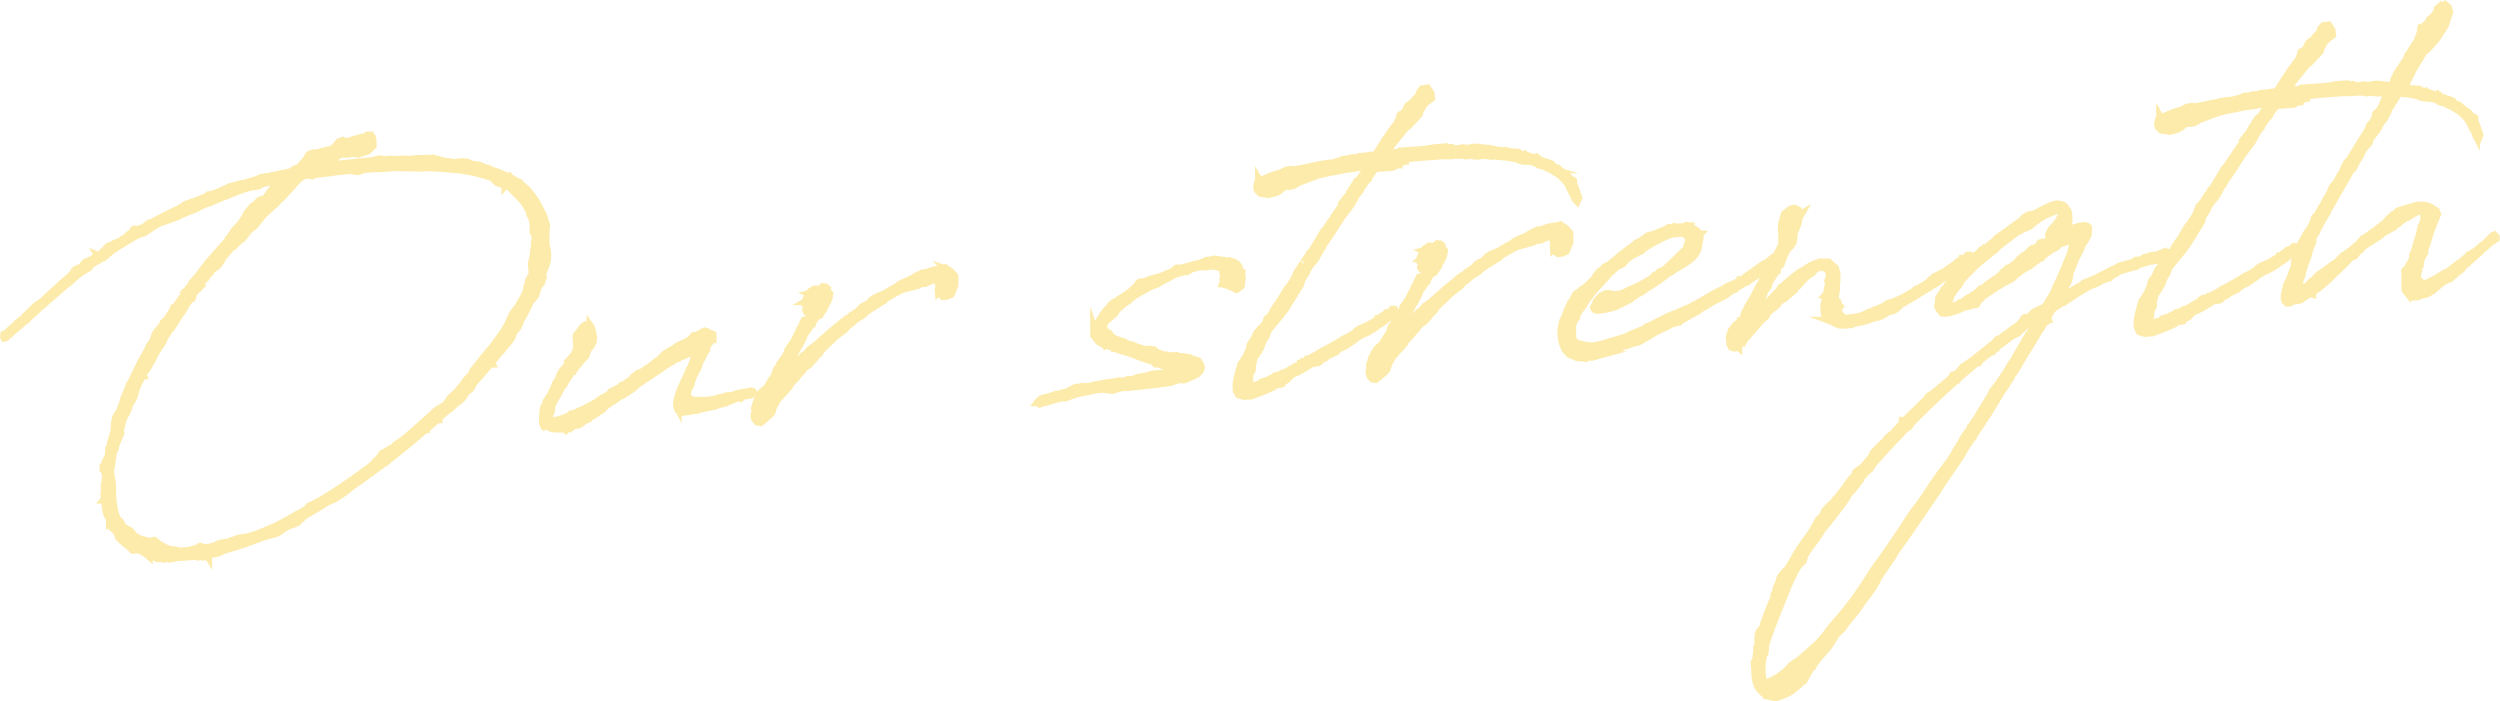 <svg xmlns="http://www.w3.org/2000/svg" viewBox="0 0 1133.95 318.17"><defs><style>.cls-1{opacity:0.4;}.cls-2{fill:#face2f;stroke:#face2f;stroke-miterlimit:10;stroke-width:3.49px;}</style></defs><g id="レイヤー_2" data-name="レイヤー 2"><g id="_ページ目強み" data-name="４ページ目強み"><g class="cls-1"><path class="cls-2" d="M51.16,238.66a1.28,1.28,0,0,1-.38-.78l-.51-.45-.18-.31-.31.18,0-.32h.16l-.19-.47,0-.48.13-.34c-1-2.35-1.22-1.36-1.57-4.08l-.17-.15-.66-4.79h-.16l.15-.17-.09-1.28h.16l0-.48-.24-1.12.22-1.46-.07-1h.16a4.43,4.43,0,0,1,.06-1.45,2.43,2.43,0,0,1,.08-1.14l0-.48.42-3.25-.19-.31-.34-.3,0-.48-.18-.31-.17-.15-.07-1H46.9v-.16l.32,0,.13-.49,0-.48.14-.17v-.16l.25-1.15.57-1,.28-.66.31-.18V208l.12-.5.35-2,.06-1.46,0-.64.72-1.18a.59.59,0,0,1,.13-.49l-.05-.65.27-.82L52,194.9l-.09-1.28L52,193l.08-1.13.11-.65.5-2.14.72-1.17,1.18-1.7a9.79,9.79,0,0,1,.66-2l.14-.33.8-2.48.11-.65,2.22-5.15.11-.82.58-.85.3-.34L62,168.23l2.26-4.51.3-.34,2.71-5,.69-1.66,1.34-1.7a.17.17,0,0,1,.15-.18l.79-2.47.41-1,1-1.36,1.19-1.37.89-1.19.41-1,1.66-1.57,2.62-4,.13-.49.28-.67.48,0,4-5.6.26-.82.12-.66,1.23-.89.43-.68,1.63-2,.12-.66,3.28-3.77,2.36-3.23,1.34-1.55v-.16c3-3.43,6-7,9-10.14l.56-1.17L105,106.7l1.16-1.86,3.45-3.79,1.74-2.7.84-1.83,2.54-2.92.62-.36.46-.36,2-1.91,2.83-1,.58-1,.47-.2.55-1.33,1.2-1.21.71-1.5,1.19-1.37.61-.53,2-.95.9-.87.15-.17h-.16a.16.16,0,0,0,.15-.17l-10.45,2.67-.61.52-.94.39-.66-.11-.45.35-1.45.1-2.53.66h-.16l-5.2,1.82-3.13,1.35-3.14,1.18-.47.2-3.6,1.54-1.09.56-1.74.44-.16,0-1.56.75-1.87.94-.93.55-5.66,2.16,0,.16L83,97l-1.74.6-.3.34-6.44,2.39h-.16l-1.1.4-.63.21-1.87.93-5.39,3.6-2.85.85c-3.87,2.21-7.74,4.57-11.44,6.93h.16l-1.23.89-1.53,1.23-.44.52-.49,0-.76.54-.14.33-.32,0-1.07.89-1.56.75-2.32,1.45c0,.16-.15.17-.3.34l-.89,1v.17l-.31.18v-.16l-.33-.14-.3.34-.31.19c-1.84,1.41-3.83,2.84-5.66,4.42l-2,1.91-.62.37-5.79,4.92-2.12,1.92-.92.71-1.36,1.22-1.06,1-.62.36-6.35,5.93-.29.5-.78.38-6.08,5.26-.91.87-.32,0-.61.52-.44.68L2.6,153l-.63.21-.18-.31,0-.49.11-.65.94-.39,3.33-3.13,1.07-.88.74-.86.46-.36,1.08-.72c.15-.17.3-.34.46-.35V145l.77-.54h.16l.6-.69.12-.49.46-.35.45-.52,2.12-1.92.47-.19.28-.67,1.52-1.24.47-.19.92-.71.77-.54,5.6-5.23.46-.35L27.69,129l.76-.69,1.68-1.41.45-.36,2.13-1.92.14-.33.14-.17.48-.2.14-.17.44-.67.31-.19-.47.2,0-.32.61-.53.47-.19,0,.48.61-.53,1.09-.56.9-.87.29-.5.9-1,2.51-1L43,116.84l.77-.38.49,0c.16,0,.31-.18.47-.19l-.19-.32.34.14,1.07-.72.58-1,.93-.54.58-.85.9-1,.62-.37,1.58-.43.61-.53.78-.37,1.26-.41.47-.2,1.54-1.07,1.4-.75,1-1.2.62-.36,1.38-1.07.41-1,.31-.19,1.3.07,1.11-.23.8-.06,3.1-1.83,0-.32.45-.36,1.12-.24q5.58-3,12.14-6.17L82,94.27l1.7-1.08.46-.36.64,0,.62-.37h.16l.15-.17,1.73-.6.32,0,5.8-2.34,1.07-.88,1.92-.29,3.92-1.57.62-.36,2-.79.77-.54,5.53-1.51.5.12,6.32-1.89.94-.39v.16c.48,0,1.1-.4,1.74-.44l1.09-.56.63-.21.81.11c.48,0,1-.23,1.44-.27l.15-.17h.16l8.1-1.69,1.57-.6.6-.68.47-.2.68.44.9-.87,1.64-1.89.61-.53,1-1.36.61-.53.41-1.15.59-.69,1.73-.6,1.3.07,3.95-1.09,2.55-.5,1.1-.4.3-.34.48,0,.43-.84,1.63-2,1.73-.6.83.42.36.46.15-.17,4.73-1.46,4.6-1.13.47-.19.14-.33.16,0-.28.67L168,62l.66.28.43,1.58V66.1l-2.26,2.25-3.15,1-.94.39-2.11-.18L158,69.45l-.14.33-.48,0,0-.33L157,69l-1.09.55-.64,0-1.56.75-.63.21-.14.33-.92.71-.64,0-.92.71-1.91.29-.64,0-5.57,3.45,3.19-.55.15-.17.63-.21-.17-.14.15-.18.17.15.33.14.47-.19.79-.22L150,75l2.55-.5.65.11L168.9,73l.79-.21,1.91-.46,1-.07,2.44.32,1.11-.24,1.46.06.17.14a84.76,84.76,0,0,1,9-.14l1-.23,1-.07,7.73-.22,4.27,1.16.17.15c1.79.19,3.58.39,5.38.75h.16l1.11-.24,2.57-.18,1.94.19,2.17,1,2.6.3,1.15.25,1.34.71,2,.67.5.28a71.29,71.29,0,0,1,8.79,3.42l.31-.18.35.46a21.52,21.52,0,0,1,3.21,2l.48,0,.66.27.2.47,2.57,2.24a32.26,32.26,0,0,1,6.84,10.17l.72,1.07.21.64,0,.32.55.93.08,1.12.54.93.41,1.26,0,.64-.37,1.64.22.79-.1,1-.12.5c.08,1.12,0,2.42.08,3.54l.08,1.12.44,1.59,0,.64.24,1.11,0,2.9-.24,1.14-.93,2.81L246,124.09l.17.15.09,1.28-.31.18-.11.66-.21,1.62-1.77,2.38-1,3.62-1.64,1.89-.47.2a81.16,81.16,0,0,1-5.1,10l-.11.81-.85,1.67L233,150.47l-.95,2.49-.58,1-.88,1.19-2.09,2.4-.74,1-1.5,1.56-3,3.75-.28.67.2.46-.49,0-.63.2c-2.37,2.91-4.76,5.66-7.31,8.42l-.41,1-1,1.69-2,1.59-1.3,2.18-.74.86-1.22,1-1.54,1.08-1.81,1.74L201.7,187c-.75.7-1.51,1.4-2.26,2.25l-.43.68,0,.32-.8.06-4.56,4-.13.5-.95.22c-5.31,4.73-10.81,9.14-16.46,13.57l-.76.7-.62.37-2,1.42-10,7.31c-1.24.73-2.46,1.63-3.69,2.52l-.15.17-.77.54-1.36,1.22-.77.54-3.24,2.16-1.71.93-2.35,1c-3.55,2.18-7.11,4.37-10.68,6.39l-.9.87L134.73,237l-5.18,2-2.76,2-1.24.73-2.06.63L121,243l-1.58.43-.32,0-.15.17a163.61,163.61,0,0,1-17.49,5.9l-2.34,1.13-1.9.46L95.56,251l-.15.17,0,.32-.94.39,0,.32-.18-.31-.94.39-.18-.15-.32,0-.94.39-1.3-.23-.63.21-.35-.3h.16l-1-.1a82.73,82.73,0,0,1-9,.63l-.94.39-.33-.14-1,.23-1-.25-.13.33-.5-.13L74.58,253l-.32,0,.34.3-.31.19-1-.26-1.93,0-1.68-.85-.33-.14-.31.18-.83-.42-.67-.28,0,.48-.35-.3,0-.48-1.66-.69-.38-.78-.18-.31-1.12.08-.51-.29-1.13-.08-.67-.28-.94.39-.49-.12-.71-.92-1-.74-2.22-1.78-2.24-2.1-.63-2.05a7.6,7.6,0,0,1-1.06-1.38l-.17-.15-.85-.58-.17-.15Zm150.65-54.72,1.64-1.89.72-1.34,1.51-1.4,1.37-1.22,3.72-4.45.72-1.18,2.71-2.77.38-1.48,3-3.59,1.47-2,4.47-5.31,4-5.44,1-1.36,2.15-3.86,1.95-4.33,2.22-2.9.58-.85c1.14-2.17,2.75-4.54,3.55-6.85l.09-1.14.65-2.14.23-1.31,1.44-2.52c0-.16,0-.16.14-.33l-.33-4.65.23-1.31.51-2,.29-2.76.35-2-.08-1.12.34-2.12.2-1.63-.34-.3-.72-1.08,0-2.74-.09-1.28-.27-1.59L241,98.32l-.55-1.09-.07-1a52.41,52.41,0,0,0-2.93-5l-3-3.18-1.73-1.65-1-1.22-.33-.14a4.43,4.43,0,0,0-1-.73l-.69-.6-.33-.14v.16l-.15.17,0-.32-1.63-.21-1.32-.39-.66-.27-1.38-1.2-.54-.93a88.58,88.58,0,0,0-12.16-3.18L208.85,77h-.16l-1.47-.22-.64,0-1.79-.2-.48,0-4.22-.35-5.5-.26L191.2,76l-1.12.08-2.1,0L187,76l-2.74,0-1.78,0-2.59-.14c-4,.28-7.7.54-10.92.6l-3.53.25-3.16,1-2.61-.47-.81-.1-8.32.9-.63.21-2.73.19-4.31.62-1.25.57-1.48-.37-2.72.35-3.05,2.47v.16L132,85l-4.35,4.66L126.14,91l-1.34,1.54-5,4.39-4.6,5.64-2.3,1.77L110.07,108l-1.39.91-2.56,2.6-1.39.9L101,116.81l-.85,1.67-1.47,2-1.84,1.26-.92.71-.15.17-.42,1-1.07.72-.87,1.51-.32,0-2.79,3.91-.4,1.15-.47.2a9.58,9.58,0,0,0-1.63,2L87,135.37l-.94.39L84.43,138l-1.86,3.35-.31.18-3.63,5.74-.3.34-.57,1-.91.87-2.32,3.71-1.11,2.5-1.47,2-.14.34-1.6,2.53-.42.83-.56,1.33-.32,0-.56,1.17-.55,1.33-.3.35-.13.49-2.64,3.73.19.47-.32,0-.57,1-.13.49-1,1.69-1.25,2.83-.12.65-.77,2.79L59.61,182l-1,1.52-.52,1.81c-1.06,3.3-1.78,2.22-3,7.31l0,.32-.14.33a9.23,9.23,0,0,0-.51,2v.16l.23,1-2.75,6.8.18.31-.57,1a17,17,0,0,0-.59,3.1l-.65,4.56-.15.17c-.47,2.46.66,4.8.68,7.37l.21,3-.12.49,0,.65-.13.49L51,225l.06.8-.15.17.22,1,.07,1,.21.63.09,1.28a18.72,18.72,0,0,0,1.86,5.84l1.2,1,.75,1.56.21.63,3.52,2,1.41,1.68.2.47,1,.57L64,244.85l1.31.23,1.47.38,1.32.39.78-.37,1-.23.52.45L71,246l1.2,1.05,3.19,1.71,2,.67.32,0,1.3.07,2,.5.65.12,3.85-.27,2.37-.65,1.75-.44.6-.53.49,0L91,248l.49.13.83.43,3.05-.22.31-.18.34.14.78-.38,2.19-1,1.1-.4,3.5-.57,2.21-.79,1.88-.78,1.43-.26,2.88-.37,3.31-1h.16c4.08-1.58,7.53-3,10.18-4.26,3-1.5,5.91-3.16,8.86-4.82l.15-.17.94-.39,3.41-2,1.19-1.37,2.81-1.33,3.57-2,1.85-1.1c7.1-4.53,14.18-9.37,21.07-14.69l.57-1,1.68-1.41,1-1.36.89-1.19,1.25-.57,2.31-1.45,1.56-.76.74-1,1.7-1.08,1.53-1.08,4-3.34,7.9-7,3.33-3.14Z"/><path class="cls-2" d="M307.46,181.07a4.48,4.48,0,0,1,.51-2l0-.32.13-.49.7-1.5.12-.65.43-.68c0-.16.29-.5.28-.66l.14-.33c.83-2,1.83-3.84,2.65-5.83l.27-.83.44-.67.7-1.5.12-.5.7-1.5.1-1,.57-1-.09-1.28-.35-.46-.38-.78-.61.53-.32,0-2,.94L308.22,162l-.46.36-1.1.4-1.55.91L301.25,166l-2.77,2-.93.55-9.08,6.11-.75.86-.32,0-.44.68-4.47,2.89-1.72.77-.3.34-6,4-.3.34-.31.18-.59.85-.47.2,0,.16-1.4.74-.45.51-.48,0-.76.7-.31.18-.15.17-.31.18-.47.2-.62.36-.89,1-.63.21-1.11.4-.91.71-.45.51-1.24.73-2.38.49-1.09.56v.16l-.46.36-.17-.15h-.16l-.94.39-.49,0-.13.33-.15.18-.17-.15.14-.17-.64,0-4.52-.17v-.16l-1,.07-1-.41-1.68-.85c-.32,0-.49-.13-.81-.11v-.16l-.15.17-.54-.77a8.5,8.5,0,0,1,0-2.09l-.07-1,.28-2.92.23-1.3.59-.85.39-1.32.12-.49.74-1,.27-.66,1-1.37,1.69-3.5.39-1.32.87-1.35.73-1.18.53-1.65.86-1.51.58-.85.91-.87.14-.33.3-.34.72-1.18,0-.32h.16l.71-1.34,2.08-2.57.56-1.17.29-.5.14-.33.21-1.63-.13-1.76.25-1.15-.39-.94-.05-.64.42-1,.9-.87,1.61-2.37,1.38-1.06,1.12-.08.85.58v.16s0,.17.17.15a3.6,3.6,0,0,1,.64,2.22l.17.15.51,2.7-.34,2-.72,1.34-1.48,1.88-1.08,3-1.05,1-.45.51-.9,1-.88,1.19-.61.53-.14.33-.58.85-.91.87-.13.49h-.16l-.31.19-3.06,4.56-.28.67-.43.83-.59.69a38.54,38.54,0,0,0-2,3.53l-1.45,2.36a15.18,15.18,0,0,1-.85,1.67l-.56,1.17-.09,1.13-.21,1.63-.71,1.34-.09,1-.15.17a3.13,3.13,0,0,0,.25,1.28c.89,1.22,5,0,8.91-1.76l.9-.86,1.6-.28,2.34-1.13,1.26-.41,1.24-.73c2.18-1.12,4.2-2.23,6.36-3.51l.91-.87,1.09-.56,1.4-.74.93-.55,1.19-1.38,3.9-1.88c.15-.17.3-.34.46-.35l.29-.51,1.1-.4,3.38-2.33.15-.17.59-.85.63-.2.29-.51.76-.54.45-.51,2.2-.8,4.62-3.23,1.36-1.22,2-1.27,1.79-2.06,1.08-.72,1.39-.9,1.87-.94.76-.54,1.23-.89,3.75-1.71.62-.37,1.39-.9.9-1,.13-.33.31-.19.67.28a14.3,14.3,0,0,1,2.64-1.48l.14-.17,1.4-.74.5.13a1.88,1.88,0,0,1,1,.89l.31-.18,1,.25.84.43,0,.64-.28.5.32,0,0,.32-.33-.14,0,.33-.3.34-.41,1-1.19,1.54-.71,1.34.07,1-1.31,2-.27.82-.42.84-.72,1.18-.29.5-.53,1.65-.54,1.49-.89,1.19-.11.65-1.15,2-.12.65-.54,1.49-.09,1-.7,1.5-.45.51c-.66,2.14-.87,3.77,0,4.36a5.06,5.06,0,0,0,3.31,1.22l1.62.05,1.28-.09,1,.09,1.12-.08a37,37,0,0,0,5.57-1l.15-.17,1-.06,2.2-.8.82.1,3.49-.73.15-.17h.16l.94-.39,2.08-.31,1.59-.27H339a.59.59,0,0,1,.47-.19h.16l1-.23.82.26.36.46-.61.53-.63.2-.47.2-2.88.36-.61.53-.46.35-.34-.3-2,.63-5.34,2.15-1.43.26-.95.23-2,.78-1.44.26-1.11.24-.32,0a.59.59,0,0,1-.47.19l-.32,0-1.9.46L316,186l-1.28.09a26.59,26.59,0,0,1-4.63.64l-.31.19-.33-.14c-.32,0-.5-.13-.66-.12l-.48,0-.52-.61-.2-.47,0-.32-.17-.15v-.16a3.37,3.37,0,0,1-.32-2.24l.08-1.13Z"/><path class="cls-2" d="M356,168.64l-.28.67,1.21-1.22,2.13-1.76.61-.53.31-.18.32,0v-.16l1.25-.57-.69-.6,1-.07,2.7-2.93.48,0,2.39-2.75,2.76-2,2.59-2.27.29-.35h.17l2.88-2.62.15-.17,4.26-3.52,0,.16,2.75-2.13.75-.86.63-.2,1.37-1.07.3-.34h.16l3.08-2.15,1.19-1.38.92-.7,2.34-1.14,1.65-1.72,1.7-1.09,3.29-1.36,1.4-.74a57.64,57.64,0,0,1,5.11-2.94l.91-.87,2.81-1.32,2.82-1.17.46-.35,1.39-.91,1.72-.76,1.09-.56,2.07-.31a22.07,22.07,0,0,1,7.31-1.64l.94-.39.68.6a5.85,5.85,0,0,1,2,1.15.83.83,0,0,1,.36.62l1.22,1.2,0,4.2-1.66,4-1.88.77-1.76.12-1-1.05-.12-1.61-.75.7-.06-.8.31-.18.1-.82-.23-1.11-.47-2.06-.7-.76-2.38.49-2.18,1.12-.79.22-1.3-.08-1.71.93-1,.23L409,131.23c-3,1.5-5.44,3-6.37,3.51l-.92.55-.75.86L394.79,140l-2.31,1.61-.89,1-2.94,1.82-.77.53-1.36,1.23-2.3,1.77-.88,1.19-4.45,3.38-6.49,6.26-.86,1.51-1.07.88-1.93,2.39-1.8,1.9-.62.37-1.23.89-1,1.2-.14.33-1.21,1.22-1.33,1.7-.74.86-.61.53-1.49,1.71-.57,1.17-.61.53-.58.84-1.51,1.56-2.53,2.92-.72,1.34-.58.85-.7,1.5-.26,1-.13.33-.27.83-.89,1-2.44,2.1L345,191.5l-1.47-.22-.88-1.07v-.16a1.87,1.87,0,0,1-.44-1.58l0-.64.3-.34.35-2-.3.35-.21-.63.4-1.16.51-2,1-1.68.14-.33,0-.33.61-.52.42-.84,0-.32,1.36-1.22.33,0,.46-.35,1.73-2.86,1-1.69.47-.19.69-1.66.8-2.48,1-1,.25-1,1.61-2.37.46-.36,1.86-3.35,0-.64,2.49-3.56,1.41-2.84.58-1,.7-1.5.13-.49.3-.35,1-1.68,0-.48.85-1.67,1-.23.5.28.88-1.18.41-1.16.1-.82,0-.48-.67-.27.45-.52-.14.33.44-.67-.17-.15-.59.85c-.74.85-1.44.1-1.5-.7l.3-.35,0-.32.12-.49.43-.84.14-.33-.36-.46-.15.17-.82-.26,0-.48.29-.35.63-.2-.32,0,.31-.18-.32,0-.2-.63.57-1,.84.43.42-.84,0-.64.12-.49-.33-.14.79-.22-.05-.8.31-.18.32,0,.59-.68.81-.06,1.13.08.82.11.61-.37,0-.32.61-.53.65.12.48,0,.35.29-.15.18-.78.37a3,3,0,0,1,2.23,1.94l.17.15-.12.5c.13,1.92-1.32,4.28-2.94,6.49l.19.31-1.61,2.37-.95.23-1.33,1.7-.59.85-.4,1.16H368a26.88,26.88,0,0,1-2.34,3.55c0,.16-.16,0-.16,0l-.86,1.51-.25,1-.56,1.17-1.28,2.51-.89,1.19-.27.67-.85,1.67-1.71,3.18-1,2.49-.85,1.67-.75.86Z"/><path class="cls-2" d="M562.85,124.83l0,.32.19.47-.28.5-.12.66.37.62.16,0-.33,2.28-1.22.9-.77.53-1.5-.7-2.5-1.11-1.15-.25-.36-.62-.64.05.26-.82-.09-1.29.26-1-.27-1.44-.11-1.6-.34-.3-.21-.63-1.15-.4-.81,0-1.31-.39h-2.1c-4.94.83-3-.6-8.77,1.42l-1.86,1.09-.65-.11-4.75,1.3-3.26,1.84-2.65,1.31-1.69,1.09-1.25.57-1.89.62-2.64,1.47-.78.38L514.47,134l-2.29,1.77-.14.33-2.47,1.63-.91.86-.6.53-.92.71-.9,1-.86,1.51-1.23.89-.74.86-1.69,1.25a6.3,6.3,0,0,0-1.39,3.16c-.37,1.64,0,.48.9,1.39l.54.77,1.17.56.89,1.23.54.77.16,0c1,.58,2,.83,2.83,1.26l2.14.65,0,.33,2.81.93,1.47.22.84.58h.16l.17.15,4.29,1.31,1.76-.12,1.31.23,1.34.72.15-.18.34.3.68.44,3.14,1.07,1.45.06,1,.41,3.21-.22.83.42,2.27.17,2.94.44.84.58,2.8.77,1.07,1.54.42,1.42-.13.34-.12.65-.58.85-1.06,1-2.18,1.12-.8.05-.92.71-2,.79-.49-.13-1.78,0-3.78,1.23-7,1-2.09.15-6.39.77-1.93.13-2.07.31-2.74,0-1.89.62-2.38.65-4.23-.51-2.56.18-1.6.27-2.85.68-1,.07-2.22.64-1,.07-3.15,1-2.35,1-1.3-.07-1.75.29-4.27,1.26-.47.2-1.74.44-.33-.14-.15.17-.64.05-.62.36-.63.21-.35-.3,0-.32h-.16l.15-.17-.17-.15.3-.34.3-.19h.17l.59-.68,4.75-1.3,1.73-.61.33.14,2.22-.64,1.58-.43.48,0,4.36-2.23,1.6-.12,1.26-.41,2.43.16,1.76-.29,1.26-.41,3.35-.56,2.7-.51,2.4-.33,3.34-.55.5.12,1.92-.13,1.09-.56.49.13c.81-.06,1.6-.28,2.56-.34l1.4-.75,3.67-.58,2.68-.83,4.8-.5.5.13.94-.39,1.76-.12,1.39-.9,2.7-.68-.83-.26-.51-.45-1.79-.2-2.12-.33-2.48-.8-.19-.47-.65-.11-1.61.11-1-1.06-4.12-1.32-.67-.28-1.16-.4-4.14-1.64h-.16l-.17-.15c-3.13-.91-5.91-1.52-6.93-2.26h-.16l0-.16-1-.41-.81-.11-2-.66-.47.19-.55-.93-.8.06-1.68-1-2.13-2.76v-2.42l.21.63a5.33,5.33,0,0,1,.83-2c.27-.66.88-1.19,1.16-1.85l-.17-.15,1.87-3.2,1-1.36.32,0,.57-1.17.91-.71.73-1.18.92-.71.59-.68,1.57-.6h.16l.44-.68.93-.54h.16l3.08-2.16,1.38-.9,1.36-1.38.46-.36.9-.87.61-.52.27-.83.61-.36,1.13-.08,1.11-.24,3.14-1.19,2.07-.47,1-.22.47-.2,2.67-1,.46-.36c2.54-.5,2.81-1.32,3.59-1.7l1.07-.88.64,0,1.77,0,.78-.37.8-.22a3,3,0,0,0,1.11-.24,37.1,37.1,0,0,1,5.39-1.34l.94-.39,1.25-.57.61-.37,2.25-.16,1.1-.4,2.76.3,1.15.24.48,0,.17.15,1.63.21.47-.19,2.13.49,1.68,1,.53.6.37.62c.37.78.6,1.73,1,2.84l.32,0-.1.82Z"/><path class="cls-2" d="M621.2,70.6l2.57-.18.74-.86,3.92-6.24.45-.51,1.75-2.71.74-.86,1-1.52.46-.35,1.6-2.53,0-.32.59-.69.28-.67.29-.5-.46.35L635,53l0-.32.28-.51.63-.2,0,.48.58-.85.75-.86.72-1.18.13-.49.57-1,2.15-1.6L642,45l.61-.53.47-.19.14-.33v-.17l.15-.17v.16l.82-2.15,1-1.2,2.24-.32,1.44,2.16.31,2.23-2.14,1.6-1.5,1.56-1,1.84-.73,1.18-.09,1-4.8,5.17L637.41,58l-5.93,7.34-3.23,4.58,1.91-.29.61-.53.48,0,.52.45,4-.61,0-.32,10.75-.75,4.62-.8,4.81-.34.52.45,1.28-.09,0,.48,4.2,0,1.42-.43,2.28.33,2.71-.51,1.12-.08,1.45.06,2,.35,1.14.08,1.29.07,4.09.84.32,0,1.31.23,2.09-.15,1.32.56,3.57.23.65.12,1,.73a9.08,9.08,0,0,1,2,.51l.15-.17.17.15,4.29,1.31.31-.18.18.3h.16v.17l2.49,1,.32,0,.5.28a.84.84,0,0,0,.67.28l.81.1,2,.83.54.77,1.52,1,.64,0,.69.6.18.31c1,.57,1.87,1.32,2.72,1.9,0,.16.17.15.18.31l.49.13L711.91,81v.16l.34.29,1,.26.34.3-.07,1.29.56,1.09,1,2.83.25,1.28c0,.16.18.3.35.45,0,.49.06.81-.09,1l.17.15-.42,1-.87-.9-.19-.47a2.18,2.18,0,0,1-.23-1l-1.28-2.17-1.32-2.81-.37-.62-.17-.15-1.06-1.38-1.22-1.2c-.17-.15-.17-.15-.18-.31l-1.88-1.48-.66-.28-2-1.31-.17-.15a4,4,0,0,1-1.17-.56l-.49-.13-.33-.14-1.34-.71L699.07,75l-1-.25-.35-.46-.17-.15-.32,0-.51-.29-2.63-.78L691,73l-1.15-.24-2-.83-2.45-.47c-2.62-.46-5.37-.6-8.13-.89l-.31.19-2.76-.29L673,70.37l-1.61.11-1.11.24-2.92-.28-1.46-.06-1,.23-.49-.13-1.95-.19a32.11,32.11,0,0,0-3.86.11l-.63.21-.5-.13c-1,.07-1.77,0-2.57,0-5.14.36-10.27.72-15.4,1.24l-1.11.24-1.09.56,0,.48-.64,0L635,74.15l-.64,0,0,.48-.49,0-2.34,1.13-7.86.55c-.87,1.35-1.92,2.55-2.64,3.73l-.41,1-.91.87c-.89,1.19-1.77,2.38-2.49,3.56l-.13.49-2.07,2.73-2.15,3.85-1.32,1.87-2.51,3.24-.3.34-4.65,7.26-1,1.53-2.93,4.23-.42,1L599,113l-.86,1.51-1,2-.59.85-1,1.36-1.2,1.37-.87,1.36-.15.17-.43.67-.41,1.16-2.17,3.54-.51,2-6.81,11-2.36,3.06-3.13,3.77-.74.86-1.48,1.88-.85,1.67-.25,1.14-1.45,2.36-1.08,3-1,1.68-2,3-.73,3.44.07,1-.11.81-1.13,2.18,0,2.1-.52,1.81-.26.82.36.62.83.27.95-.23,2.84-.85.94-.38.29-.51,2.68-.83,1.4-.74,1.25-.58.92-.71,1.27-.25,1.41-.58.77-.53.64,0,.48-.19,4-2.38,3-1.5v-.16l.32,0,.42-.84.49,0,.94-.39.48,0L593,163l.48,0,4.5-2.41,1.54-1.08.63-.2,7.3-4.06,1.53-1.08,1.09-.56,1.87-.93,2.48-1.47h.16l.74-1,1.7-1.08,1.88-.78,2.19-1,4.17-2.55v-.16h.16l.77-.54.61-.52,2.16-1.44.48,0,0-.32,1-.23.75-.7.45-.51.81.1.38.78.18.31-.12.5-.45.51-1.27.25-.45.52-4.13,3.19-1.24.73-1.69,1.25-2.31,1.45-1.71.92-1.57.6-2.17,1.28-1.08.72-.45.51-1.7,1.09-2,1.43L608,157.79l-.78.38-1.36,1.39-1.41.58-1.56.75-.63.21-.9.87-.77.53-.79.22L598.38,164l-.46.35-1.27.25-1.13-.08-.93.55-2.94,1.81-1.55.92-2.18,1.12-.48,0-1.86,1.1-1.8,1.9L582.24,173l-.79.21h-.16l.18.31-.12.49-.63.21-1,.07.28-.67-.63.21L578,174.88l-.45.52-4.38,1.92-5.81,2.18-2.1,0-.47.2-1.14-.25-.66-.11-1.15-.4-.55-.93-.42-1.42a13.08,13.08,0,0,1,0-2.58,19.63,19.63,0,0,1,1.1-4.92l0-.32.24-1.15.42-1,.3-.35-.06-.8.29-.5.73-1,.29-.5.87-1.36,1.41-3,.28-.5.23-1.31.26-1,.43-.68.89-1.19.86-1.51.4-1.16.58-1,.76-.7.13-.33,1.06-1.05,1.35-1.38.73-1.18.11-.65.27-.83,1.08-.72,1.88-3,.13-.49.44-.52a29.32,29.32,0,0,1,1.91-2.71l.86-1.51,1.16-1.86.87-1.51.87-1.35.46-.36.28-.5.59-.85.15-.17c.29-.5.75-.86.87-1.35l.14-.33.44-.68.3-.34.43-.68,0-.32.6-.68-.06-.81,2.33-3.55.62-.36a.16.16,0,0,0,.15-.17l.11-.82,1.6-2.37.46-.35.55-1.33,1.21-1.21,5.34-8.92.76-.7,2.33-3.55.3-.34a18.59,18.59,0,0,0,1.75-2.7l.14-.18.29-.5h.16l2.34-3.55-.06-.8,2.36-3.07.46-.36.74-1,.11-.65,3.35-5.23.93-.55,1-1.2v-.16l.6-.69,0-.32.44-.68.47-.19.29-.5v-.16l.27-.67.13-.49,1.31-2-.32,0-.93.54-3.19.55-1.9.46-4.79.65-4.93,1-1.28.25-1.43.26-4.12.94-1.27.41-8,3-1.39.9-.62.37-1.9.45h-2.26l-2.74,2.29-1.25.57-3.17.86-3.74-.54-1.39-1.35-.27-1.6.24-1.14.16,0a1.39,1.39,0,0,1,.42-1l.32,0L571,82l0-.32.37.62A43.71,43.71,0,0,1,581,78.57l2.49-1.3,2.56-.34,1,.25,6.53-1.26.31-.18H594l4.29-.79.15-.17.33,0,2.86-.53.49.13,1-.07.15-.17.8,0L608,73l.31-.18.78-.38,1-.06,2.7-.52.47-.19,1.14.08a13.24,13.24,0,0,1,2.38-.49l.15-.17.64,0,1.45-.11Z"/><path class="cls-2" d="M635,149.13l-.28.67,1.21-1.22,2.13-1.76.61-.53.31-.18.32,0v-.16l1.25-.57-.69-.6,1-.07,2.69-2.93.49,0,2.38-2.75,2.77-2,2.58-2.27.3-.34.16,0,2.88-2.62.15-.17,4.27-3.52v.16l2.75-2.13.75-.86.63-.2L665,124l.29-.34h.16l3.08-2.15,1.19-1.37.92-.71,2.34-1.14,1.65-1.72,1.7-1.09,3.29-1.36,1.4-.74a56.64,56.64,0,0,1,5.12-2.94l.91-.87,2.81-1.32,2.82-1.17.46-.35,1.38-.91,1.72-.76,1.09-.56,2.08-.31a22,22,0,0,1,7.3-1.64l.94-.39.69.6a5.8,5.8,0,0,1,2,1.15.81.81,0,0,1,.37.62l1.21,1.21,0,4.19-1.65,4-1.88.77-1.77.13-1-1.06-.11-1.6-.76.69-.06-.8.31-.18L705,111l-.24-1.11-.47-2.06-.7-.76-2.38.49-2.18,1.12-.79.22-1.3-.07-1.7.92-1,.23L688,111.72c-3,1.5-5.44,3-6.37,3.51l-.93.55-.75.86-6.18,3.82-2.3,1.61-.9,1-2.94,1.82-.77.54-1.36,1.22-2.3,1.77-.88,1.19L657.88,133l-6.5,6.26-.86,1.51-1.07.88-1.93,2.39-1.8,1.9-.62.37-1.22.89-1,1.2-.14.33-1.2,1.22-1.33,1.7-.75.86-.61.53-1.49,1.71-.56,1.17-.61.53-.59.85-1.5,1.55-2.54,2.92-.71,1.34-.59.85-.7,1.5-.25,1-.14.33-.27.83-.89,1-2.43,2.1L624,172l-1.47-.22-.88-1.07v-.16a1.87,1.87,0,0,1-.43-1.58l-.05-.64.3-.34.35-2-.3.34-.2-.63.4-1.16.51-2,1-1.68.13-.33,0-.33.61-.52.43-.84,0-.32,1.37-1.22.32,0,.46-.35,1.73-2.86,1-1.69.47-.19.69-1.66.8-2.48,1.06-1,.25-1,1.61-2.37.46-.36,1.86-3.35-.05-.64,2.49-3.56L640.3,133l.57-1,.7-1.5.13-.49.3-.35,1-1.68,0-.48.85-1.67.95-.23.5.28.89-1.18.4-1.16.11-.82,0-.48-.66-.27.44-.52-.13.33.43-.67-.17-.15-.58.85c-.75.85-1.45.1-1.5-.7l.29-.35,0-.32.13-.49.42-.84.14-.33-.35-.46-.15.17-.83-.26,0-.48.3-.35.63-.2-.32,0L645,117l-.32,0-.21-.63.58-1,.83.43.43-.84,0-.64.13-.49-.33-.14.79-.22-.06-.8.31-.18.32,0,.6-.68.8-.06,1.14.08.81.11.62-.37,0-.32.6-.53.66.12.48,0,.34.3-.15.17-.78.37a3,3,0,0,1,2.23,1.94l.18.15-.13.5c.13,1.92-1.31,4.28-2.93,6.49l.18.31-1.61,2.37-.95.23-1.33,1.7-.59.85-.4,1.16H647a26.82,26.82,0,0,1-2.33,3.55c0,.16-.16,0-.16,0l-.86,1.51-.26,1-.56,1.16-1.28,2.51-.88,1.19-.28.67-.85,1.67-1.71,3.18-1,2.49-.86,1.67-.74.86Z"/><path class="cls-2" d="M714.93,143.22l.06.8-.75.86-.43.67c-.16,0-.15.18-.14.34l0,.48-.57,1,.12,4a4.76,4.76,0,0,0,.54,3.18c1.05,1.06.56,1.09,4.67,2.1l2.77.45,2.08-.15,2.39-.49,11.53-3.38,2.18-1.12,6.11-2.53,1.23-.89.62-.37.32,0L757,143.5l.64-.05,1.08-.72,1.42-.42,5.16-2.3.63-.2c5.61-2.81,7.76-4.41,13.19-7.37l3.44-1.53.14-.34.93-.55,2.82-1.16,3-1.5,0-.32.48,0,1.86-1.1.14-.33,8.29-5.9.79-.22a34.11,34.11,0,0,0,3.36-2.65.61.61,0,0,1,1,.09v-.16l.61-.53.65.12.58,1.41-.78.38-1.41.58-.78.38-3.51,2.82-.72,1.18-.81.06-.62.36c-1.37,1.07-2.92,2-4.31,2.89l-.15.17-1.08.72-.6.52-.49,0L787,130.76l-.14.34-.63.2-1.24.73-.31.19-2.14,1.6-5.92,3c-1.86,1.1-3.71,2.36-5.58,3.29l-.45.52L762.79,145l-.61.53-.35-.46-1.69,1.24-1.9.46-1.24.73h-.16c-2,1.11-4.05,2.06-6.08,3L748.44,152l-4.8,2.75-1.26.42-1.91.45-2.67,1-1.59.28-.62.36-.61.53-2.05.63-.32,0a37.74,37.74,0,0,1-6.32,1.89l-.45.52-.79.21h.16l-3.16.87-1-.25-1.72.76-3.9-.37-3.65-1.52L710,158.4l-.95-2-.64-2.22-.19-2.73.14-.33-.18-.31-.08-1.12.84-4.09,1-2,1.08-3,.85-1.68.3-.34.39-1.32.91-.87.4-1.15.86-1.51.45-.52,1.71-.92.59-.85,1.09-.56,1.21-1.05.31-.19,1.51-1.55,1.36-1.23,1-1.68.6-.69.73-1,.61-.52.94-.39.29-.51.75-.85,1.25-.58.78-.37c3.35-2.82,6.85-5.8,10.54-8.32l.3-.34,1.53-1.24,2-.94c.16,0,.32,0,.3-.19l1.84-1.42,1.08-.72.47-.19,2.22-.48c1.72-.76,3.44-1.53,5.18-2.13l1.38-.91,1.61-.11.94-.39.5.29a27.57,27.57,0,0,1,3.7-.1l.15-.17.47-.2.34.14.47-.19.15-.17,1,.25v-.16h.16l-.14.33.51.29.48,0,.18.31.16,0,1,.42.17.15c.84.58,1.52,1,1.74,1.81l.49.13-.14.33h.16l-.15.17.06.8.21.63-.25,1.15-.28.5.06,1-.47,2.45-1.14,2.17-1.49,1.72-1.69,1.25-1.37,1.06L759,122.4l-.76.7-1.1.4a106.29,106.29,0,0,1-11.23,7.72l-.14.33-4.49,2.57-2,1.59-4,2.06-3,1.34-4.27,1.1-2.56.34-1.12.08-1-.41-.38-.78.29-.51,1-2.32,2.1-2.25,2-1,1.28-.08,1.15.24,1.3.23,2.09-.15,1.9-.45,2-.95.64-.05.29-.5,4.54-1.93,4.19-2.39,2-1.27.73-1,2-.94.28-.67,2.35-1,.6-.69,2-1.75,6.79-6.6.59-.85.24-1.14.29-.51.63-2.46-.17-.15-.18-.31-.38-.78-.87-.9-1.15-.41-1.15-.24-1.77.12-1.11.24-.65-.11c-4.27,1.26-8.75,4-11.39,5.47l-1.86,1.1-.44.51-.76.7-.66-.12c-.14.18-.14.18-.31.19l0,.32-.94.39-.3.34-.32,0-3.4,2.18-1.66,1.56-1,1.2-1.57.6-.62.36c-1.37,1.07-2.58,2.28-3.95,3.5l-.73,1-2,2.07-1,1.21-1.65,1.73-2.09,2.4L720,135.44l-.44.52-.87,1.51-1,1.68-1.49,1.72Z"/><path class="cls-2" d="M795.22,135.18l.43-.83.15-.17.85-1.68,1-2,1.58-2.69.42-1,3-4.89.71-1.34.44-.67,1.69-3.51,1.42-2.68,1.28-2.5.51-2-.07-1-.32,0,0-.32.29-.35-.5-2.54.11-3.08.25-1,1-3.78,2.76-2.13,1.74-.44,1.67.85.39.94.09,1.28.62-.36-.29.5-.32,0-.3.34-.25,1c0,.16.18.31.19.47a19.38,19.38,0,0,1-2,5.79l-.5,4.38-1.16,1.86-.92.71-1.45,2.36-.83,2-.7,1.5L807.7,120,806.49,121l-.28.67-.25,1,0,.32-.62.37-3.05,4.89-.23,1.3-1.75,2.54-.81,2.32-3,5.53-.55,1.33L794.38,144v.16l-.26.83-.31.18-.41,1-.55,1.49a19.29,19.29,0,0,0,1.64-2l.43-.68.15-.17.42-1,.91-.71.45-.51.89-1.19.91-.71L800,139l.77-.54c2-2.07,3.89-4.3,6-6.38l.73-1,.29-.51,1.38-1.06.9-.87,2.45-1.94.45-.52,3.52-2.66.78-.38c1.4-.74,2.63-1.63,3.86-2.37a11.76,11.76,0,0,1,5.21-1.65V119l3.06,0,1.21,1.2,1.71,1.33L833,124l.08,1.12,0,1.62-.19,1.94-.08,1.14.09,1.28-.68,4.08,0,.32,1.22,1.37.62,1.89.34.3-.29.34-.25,1.15.09,1.28.72,1.08.69.6,1.36,1a35.7,35.7,0,0,0,7.82-1.19l3.12-1.51.95-.23,2-1,.95-.22,3-1.34,2.16-1.44,1.43-.26,1.41-.58,2.66-1.16c1.87-.93,3.73-2,5.59-3.13l1.53-1.24.79-.21,3.71-2.2,1.07-.88,1.21-1.21,1.37-1.06,4.36-2.24,5.23-3.6.6-.68,2.16-1.44.48,0,0-.32.48,0,1.37-1.06.3-.35,1-.07.53.61.05.64-.46.36-.78.38c-2.46,1.78-4.9,3.72-7.52,5.52L884,124.78l-1.1.4-1.08.72-.32,0-1.84,1.41-.3.35-.63.2c-.16,0-.31.19-.45.36l-.3.34-.78.38H877a54.4,54.4,0,0,1-4.95,3.09l-2.47,1.62-6.5,3.84-.63.21-.15.17-2,1.91-1.7,1.09-2.22.47-2.32,1.45-1.09.57-1.42.42-1.9.45-1.12.24-.62.37-.63.2-.47.2a32.25,32.25,0,0,1-3.8.91l-2.08.31-.77.53-.63.21-1.3-.23-.94.39-1.3-.08-.32,0c-1.91.29-3.63-1.2-5.45-1.88a3.76,3.76,0,0,1-2.23-1.94l-.21-.63a12.9,12.9,0,0,1-.34-2.56l-.11-1.6.51-2,.6-3h-.16l.29-.34,1.2-5.89h-.16l-.34-.29.56-1.17c.16-2.43-.46-4.32-2.58-4.66-1-.09-1.33-.55-2.58,0l-1.55.91L822,123.48c-.16,0-.15.17-.31.18l-3.22,2.48-.28.51-.46.35-2.39,2.75-1.24.73-.25,1-4.72,4-.63.21-1.23.89-.63.21-.55,1.32-1.22,1.06-.46.35-1.22.89-1.06,1-.61.52-.55,1.33-1.51,1.4L798.07,146c-2.24,2.58-4.32,5.14-6.72,7.73l-.57,1-.17-.15-1.36,1.39c-.16,0-.16,0-.31.18l-.13.33-.47.2.18.31,0,.32-.51-.45-.44.68-.79.21-1.32-.39-.74-1.4-.22-3.21.93-2.8.73-1,1.49-1.72,1.86-1.1,0-.48h.16l.33.14,0-.64.46-.36.55-1.33.65-2.14.74-1,.26-.82,2.16-3.7Z"/><path class="cls-2" d="M796.68,298.11V298l.07-1.3.29-.5-.15-2.09.68-1.82-.14-2.09.16-2.27.39-1.31,1.78-2.22.15-.18c0-.16.14-.33.13-.49l.09-1,.41-1q1.82-5.2,4.11-10.44l.21-1.63.58-.85.34-2.12.56-1.17L807,264l.25-1,.4-1.16L809,260l2.26-2.26,4.75-8.23,5.87-8.31a28.92,28.92,0,0,1,2-3.21l.13-.49.85-1.67,1.81-1.74,1.13-2.34,1.79-2.06,1.53-1.24.74-.86.74-1,.75-.7c1.93-2.39,4.15-5.29,6.64-8.85l1.37-1.22.38-1.48,1.83-1.42h.16l1.38-1.07,3.87-4.62.69-1.66.9-1,1.5-1.56,2-1.91,1.06-1,1-1.36,2.6-2.12,4-4.31.26-.83,0-.64.48,0,.79-.22c3.47-3.47,6.78-6.76,9.81-9.56l.14-.33.74-1,.45-.35,1.25-.57a9,9,0,0,1,1.37-1.23l7.31-6.15.27-.83.29-.34.81-.05,1.68-1.25,1.93-2.4,4-2.69h.17c3.66-3,7.32-6,11-8.84l.42-.83,1.41-.58,8.89-6.59,1-1.2.16,0,.61-.52.1-.81.46-.36,1.3.07.62-.37,1.5-1.55.92-.71,1.4-.74,1.88-.78,1.55-.91.15-.18,3-4.89.15-.17c.57-1,1-2.16,1.68-3.66l2.52-5.5.27-.66,1.12-2.5,1.64-4.15h.16l1.07-3.14.87-3.77-.05-.64-.53-.77-.18-.15-.3.19-.49,0-.81-.1-1.71.92-1.13-.08-.3.34-.32,0-.77.53-.29.51-.45.51-1.24.74-.65-.12-.45.51-4.44,3.38-.28.5-.49,0-5.2,3.91-.47.19-.93.55-1.09.56-3.38,2.49-1.81,1.74-4.83,2.44-.3.34-.46.36-.94.38-1.07.72-.15.18-.47.19-4.93,3.41-1.19,1.37-.92.71-.44.51-.26,1-.31.18-1.28.09-1.1.4-2.86.69-.63.2c-3.28,1.52-6.27,2.54-8.69,2.54-.64,0-1-.09-1-.57l-.87-.91-.73-1.24-.07-1,.27-.82.16-2.27.45-.52.14-.33.72-1.18c0-.16.14-.33.29-.5.3-.35.61-.53.73-1h.17l1.74-2.7.91-.88,3-3.27.44-.67.62-.37,1.5-1.56.15-.17,1.06-1,.14-.33,1.36-1.22,1.46-2.2.91-.87.48,0,1.07-.88.75-.7,1.36-1.38h.16l.63-.21.31-.18.29-.5.48,0c2-1.59,2.13-1.76,4.12-3.35l.74-.86,3.38-2.49.47-.2.61-.52,1.68-1.25.46-.35,3.53-2.51,1.23-.89,1.05-1.2,1.08-.72.92-.55,2.87-.52c4.5-2.57,8.87-4.65,10.33-4.43a7.74,7.74,0,0,1,2.63.62c.67.43,1.08,1.7,1.76,2.13.5.29.82,4.78.53,5.29l-.29.5-.08,1.13-.53,1.65-.41,1,1.07-.72,4.11-1.25,2.22-.48,1.29-.09,1,.25.52.45.08,1.12-.17,2.27-1,1.85-.57,1-.75.86-1.38,3.32-1.85,3.52-2.88,7.29-.07,1.3-.5,2-1.31,2-.64,2.46-.57,1-.7,1.5-.15.17,9.31-5.17,1.53-1.23,1.1-.4,3.14-1.19,4.67-2.42a55.07,55.07,0,0,1,5.31-2.47l.92-.71.8,0,.29-.51,4.11-1.09.32,0a1.21,1.21,0,0,0,.63-.2l.31-.18v.16l1.9-.62.46-.35.17.15c.15-.18.31-.19.63-.21l.15-.17.47-.19,1.09-.57.77-.53,1.27-.25,1.73-.61,2.72-.35,2.51-1a.83.83,0,0,1,.66.28l.61-.53.48,0,.68.44.22,1-.44.52-.47.19-1,.07-.76.54-.18-.15-.61.36-2.06.63-.64.05-2.07.3L970,119.9l-1.23.89-1.59.27-1.42.43-3.32,1-1.1.4-3.71,2.2-.91.87-3.31,1-2,1.27-3.14,1.18c-3.11,1.67-5.12,2.94-7.75,4.58l-1.22.89-2,1.27-1.23.89-1.25.57h-.16l-3.4,2.17L930,141.4l-.14.33-.73,1-.35,2,.2.47-.47.19-1.07.88-.46.36-.72,1.18-.42,1-.45.52h-.16l-1.72,3-8.25,13.48V166l-1.88,3-.31.19-.87,1.35,0,.48-3.21,4.9h-.16c-.85,1.67-1.88,3-2.89,4.72L904.57,183l-3,4.89-6.42,9.64L895,198h-.16l-3.35,5.07-.44.68-1.86,3.35-7.76,11.35-3.49,5.4-9.51,13.89c-3.06,4.57-6.3,9-9.53,13.57l-.27.82L851.88,262c-2.08,4.82-5.67,8.78-8.6,13-2,3.37-5.21,6.17-7.38,9.71L833,287.5l-.88,1.35-1.73,2.87c-2.63,3.89-6.3,6.73-8.43,10.9l-.77.54-1.29,2.19-1.72,3.18c-.16,0-.15.17-.31.19-3,2.63-5.75,5.4-9.53,6.63l-3,1-4.43-1-.36-.62a9.77,9.77,0,0,1-3.72-4.74,4,4,0,0,0-.24-1.11,16.55,16.55,0,0,1-.5-4.8l-.26-3.85.59-.69A4.39,4.39,0,0,0,796.68,298.11ZM911.06,167.4l.13-.5,2.33-3.55h.16v-.16l.7-1.5,2.74-4.54,1.43-2.68,4.52-6.77,1.82-4-.31.19c-2.48,1.46-4.78,3.07-7.09,4.68l-.27.67L916,150l-.59.85-3.27,1.68-6.43,4.8-.14.33h-.16l-.62.37,0,.32-.77.54-.29.5-.64,0-4.74,3.71-1,1.37-1.11.24-7.46,6.32-1.19,1.38-.33,0c-6.82,6.12-13.48,12.39-19.8,18.8l-.45.51-1.17,1.7L864,194.72c-5.11,5.35-10.07,10.54-14.68,16l-.3.34-1,1.69-1.23.89L844,216.75l-.11.65-.89,1.19-.29.35-2.07,2.72-1,1.2-.76.54-2.46,4-4.72,6.3-5.34,6.66-2.77,4.22a80.58,80.58,0,0,0-5.13,7.3l-.64,2.46-2,1.91-2.17,3.54a.59.59,0,0,1-.13.49,80.25,80.25,0,0,0-3.76,8.49c-3.16,7.8-6.34,15.44-9,23.53v.16l-.16,2.27-.21,1.62-.73,1,0,.8-.39,1.32c0,.32-.11.65-.09,1l0,.49a31.31,31.31,0,0,0,.38,7.71c.18.31.21.63.38.78l1.79.2a24.67,24.67,0,0,0,6.36-3.51l2.59-2.12,1.8-2.06,4.15-2.87c4.1-3.67,8.55-6.88,12.36-12.31,4-5.6,9.79-9.88,21.21-28.74l-.14.34c2.8-3.75,5.43-7.64,8.08-11.37l6-9a76.82,76.82,0,0,1,6.45-9.16c2.06-2.88,4.1-5.93,6-9l.59-.85,2.64-3.73,5-6.64,1.74-2.86.71-1.34,2-3.21,1.87-3.35.88-1.19.29-.51.91-.87.14-.17.41-1.16.32,0,.15-.17,0-.32,1.88-3,.45-.51c1.58-2.69,3.17-5.38,4.91-8.09l.72-1.34,1-1.52.55-1.32,1.48-1.88,1.18-1.54Zm-5.76-40.88h.16l2.59-2.12.59-.85.63-.2h.16l.13-.5.76-.53.29-.51.8-.05,4.59-3.55.13-.49H916l.15-.17.32,0,.31-.19.3-.34.43-.68,1.71-.92,1.81-1.9.91-.71.65,0,1.23-.73,1.54-1.07-.17-.15.13-.49.47-.2.17.15.32,0-.29.5.3-.34.64,0,.45-.51h.16l.47-.2,2-1.11v.16l.15-.17-.71-.91-.1-1.45.85-1.67.44-.68,1.8-1.9,1.32-1.86.61-.53.1-.81,1-1.36.07-1.3-.38-.78-.5-.29c-2.09.15-5.85,1.7-8.8,3.36l-1.08.72-1.23.89-1.83,1.42-1.22,1-1.09.56-2,.79L915.24,105a8.86,8.86,0,0,0-2,1.43c-2.46,1.79-5.06,3.74-7.66,5.86l-.28.5-1.22,1-1.54,1.08-1,1-2.76,2.13-3.19,2.8L892.39,124l-2.85,3.1-.14.33-.29.5-.71,1.34-.61.53-2.94,4.07-.78,2.64-.3.34-.42.84-.28.66-.13.5.21.63.33.13a11.12,11.12,0,0,0,2.06-.46,22,22,0,0,0,3-1.18l.45-.51,1.28-.25.29-.35,1.84-1.41,1.56-.76c1.23-.89,2.47-1.62,3.53-2.5l.61-.53.29-.5.79-.22,1.39-.9.45-.52Z"/><path class="cls-2" d="M1029.91,42l2.56-.18.75-.86,3.92-6.24.44-.52,1.75-2.7.75-.86,1-1.52.46-.35,1.59-2.54,0-.32.6-.68.28-.67.28-.5-.46.35-.16,0,0-.33.29-.5.63-.2,0,.48.59-.85.74-.86.73-1.18.12-.49.58-1,2.15-1.6,1.18-1.53.61-.53.47-.19.13-.34v-.16L1052,15v.16l.82-2.15,1.05-1.2,2.23-.32,1.44,2.16.32,2.23-2.15,1.6-1.5,1.56-1,1.84-.72,1.18-.1,1-4.8,5.17-1.52,1.23-5.94,7.35L1037,41.36l1.92-.29.61-.53.48,0,.51.45,4-.61,0-.32,10.75-.75,4.62-.81,4.82-.33.51.45,1.28-.09,0,.48,4.19,0,1.42-.43,2.28.33,2.71-.51,1.12-.08,1.46.06,2,.35,1.13.08,1.3.07,4.09.84.32,0,1.3.23,2.09-.15,1.33.55,3.56.24.66.12,1,.73a9.23,9.23,0,0,1,2,.51l.15-.17.17.15,4.28,1.31.31-.19.18.31h.16l0,.16,2.48,1,.32,0,.51.28a.83.83,0,0,0,.66.28l.81.1,2,.83.53.77,1.53,1,.64,0,.69.6.18.31c1,.57,1.86,1.32,2.71,1.9,0,.16.17.15.18.31l.5.13,1.23,1.52v.16l.35.3,1,.26.35.29-.07,1.3.55,1.09,1,2.83.25,1.27c0,.16.18.31.35.46,0,.48.06.81-.09,1l.17.15-.41,1-.87-.9-.2-.47a2,2,0,0,1-.22-1L1121.49,58l-1.33-2.81-.36-.62-.18-.15-1.06-1.38-1.21-1.2c-.17-.15-.17-.15-.19-.31l-1.87-1.48-.67-.28-2-1.31-.18-.15a4,4,0,0,1-1.16-.56l-.5-.13-.33-.14-1.34-.71-1.32-.39-1-.25-.36-.46-.17-.15-.32,0-.5-.29-2.64-.78-3.07-.11-1.14-.24-2-.83-2.45-.47c-2.61-.47-5.36-.6-8.12-.89l-.31.19-2.76-.29-1.3-.07-1.6.11-1.12.24-2.92-.28-1.45-.06-1,.23-.49-.13-1.95-.19a32.17,32.17,0,0,0-3.86.11l-.63.21-.49-.13c-1,.07-1.78,0-2.58,0-5.13.36-10.27.72-15.39,1.24l-1.11.24L1046,44l0,.48-.64,0-1.7,1.09-.64,0,0,.48-.48,0-2.34,1.13-7.86.55c-.88,1.35-1.92,2.55-2.64,3.73l-.42,1-.91.87c-.88,1.19-1.76,2.38-2.49,3.56l-.12.49-2.07,2.72L1021.61,64l-1.32,1.87-2.52,3.24-.29.34-4.66,7.26-1,1.52-2.93,4.24-.41,1-.75.86-.86,1.51-1,2-.58.85-1,1.36-1.19,1.37-.87,1.36L1002,93l-.44.67-.4,1.16L999,98.36l-.51,2-6.81,11-2.37,3.06-3.12,3.77-.75.86L984,120.86l-.85,1.67-.24,1.14L981.44,126l-1.08,3-1,1.68-2.05,3.05-.73,3.43.07,1-.1.81-1.14,2.18v2.1l-.52,1.81-.27.82.37.62.82.26,1-.22,2.85-.85.94-.39.29-.5,2.68-.83,1.4-.75,1.25-.57.92-.71,1.27-.25,1.41-.58.77-.54.64,0,.47-.19,4-2.38,3-1.5v-.16l.32,0,.43-.84.48,0,.94-.39.48,0,.45-.52.48,0,4.51-2.41,1.54-1.08.63-.2,7.29-4.06,1.54-1.08,1.09-.56,1.87-.93,2.48-1.47h.16l.73-1,1.7-1.08,1.88-.78,2.19-1,4.18-2.55v-.16h.16l.77-.54.6-.52,2.16-1.45.48,0,0-.32,1-.23.76-.7.45-.51.81.1.38.78.18.31-.13.5-.45.51-1.27.25-.45.52-4.13,3.19-1.24.73-1.68,1.25-2.32,1.45-1.71.92-1.57.6-2.17,1.28-1.08.72-.44.51-1.7,1.09-2,1.43-2.65,1.31-.78.38-1.35,1.38-1.41.59-1.56.75-.63.21-.91.87-.77.53-.79.22-1.36,1.22-.46.36-1.28.25-1.13-.08-.93.55-2.94,1.81-1.54.92-2.18,1.12-.49,0-1.85,1.1-1.81,1.9L991,144.39l-.79.22H990l.18.31-.13.49-.63.21-1,.07.27-.67-.63.21-1.37,1.06-.45.52-4.38,1.92-5.82,2.18-2.09,0-.47.2-1.15-.25-.65-.11-1.16-.41-.55-.92-.42-1.43a14.7,14.7,0,0,1,0-2.57,19.28,19.28,0,0,1,1.11-4.92l0-.32.24-1.15.41-1,.3-.35-.05-.8.28-.5.74-1,.29-.51.87-1.35,1.4-3,.29-.5.23-1.31.25-1,.44-.68.88-1.19.87-1.51.4-1.16.57-1,.76-.69.14-.33,1-1,1.36-1.38.72-1.18.12-.65.26-.83,1.08-.72,1.89-3,.12-.5.45-.51a29.32,29.32,0,0,1,1.91-2.71l.86-1.51,1.16-1.86.86-1.51.87-1.35.46-.36.29-.5.59-.85.14-.17c.29-.5.75-.86.88-1.35l.14-.33.43-.68.3-.34.44-.68,0-.32.6-.69-.06-.8,2.34-3.55.62-.36a.16.16,0,0,0,.15-.17l.1-.82,1.61-2.37.46-.35.55-1.33,1.2-1.21,5.35-8.92.75-.7,2.34-3.55.3-.34a18.19,18.19,0,0,0,1.74-2.71l.15-.17.29-.5h.16l2.33-3.55-.06-.8,2.37-3.07.46-.36.73-1,.12-.65,3.34-5.23.93-.55,1-1.2v-.16l.6-.69,0-.32.43-.68.48-.19.28-.5v-.16l.28-.67.12-.49,1.31-2-.32,0-.93.55-3.18.55-1.91.45-4.79.66-4.93,1-1.27.25-1.43.26-4.13.94-1.26.41-8,3-1.38.9-.62.37-1.91.45h-2.26L988.61,58l-1.25.57-3.16.86-3.75-.54-1.38-1.36-.28-1.59.25-1.14.16,0a1.33,1.33,0,0,1,.41-1l.32,0-.18-.31,0-.33.36.62A44.33,44.33,0,0,1,989.67,50l2.49-1.3,2.55-.34,1,.25,6.52-1.26.31-.18h.16l4.3-.79.15-.17.32,0,2.87-.53.49.13,1-.07.15-.17.8-.05,4-1.09.31-.18.78-.38,1-.07,2.71-.51.47-.19,1.13.08a12.43,12.43,0,0,1,2.38-.49l.15-.17.65,0,1.44-.11Z"/><path class="cls-2" d="M1097.61,119.2l.08,1.12-.58,1-.15.17-.24,1.15.18.31-.42.83a7.89,7.89,0,0,0,0,1.94l.23,1,.53.61.69.76.84.42.82.27a6.83,6.83,0,0,0,1.75-.45l1.25-.57.3-.34.48,0,5.56-3.45.63-.21.78-.37,5.51-4.26c.16,0,.31-.18.47-.19l3-2.47.44-.68.64,0,.91-.87,1.85-1.1,2.29-1.93.45-.52,1.53-1.07.15-.18,2.41-2.42a.59.59,0,0,1,.47-.19l.3-.35.62-.36.7.75,0,.65-.46.35-1.38.9-2.15,1.6-.59.69-1.83,1.58a60.12,60.12,0,0,1-5.46,4.9l-1.36,1.38-.48,0-.76.7-.43.68-.31.18-.43.84-.91.71-.62.36-.91.87-.45.52-1.54,1.07-.59.69-.94.39-1.26.41-.3.34-1.55.92-2.43,2.1-.46.36-.91.87-.46.35-.32,0-.46.36-1.24.73-1.1.4-1.59.27a9.1,9.1,0,0,1-2,.79,3.19,3.19,0,0,1-1.3-.07l-.95.23-.85-.59-.35-.46a.16.16,0,0,0-.17-.15l-1.06-1.21,0,.16-.71-.92-.06-3.06,0-2.9.08-1.14-.25-1.27.14-.33.93-.55.28-.66.58-.85.12-.65.88-1.19.28-.67.29-.5.18-2,1-2.17c.47-2.45,1.57-5.27,2.2-7.73l.46-2.61c1-2,1.69-3.51,1.37-5.74l.14-.33.08-1.14-.85-.74a11.6,11.6,0,0,0-4.25,1.58l-2.31,1.46-1.11.39-1.69,1.09-1.22,1-.3.35-1.24.73-1,1-3,1.66-.78.37a10.68,10.68,0,0,0-1.85,1.26l-.44.52-8.18,5.25-.73,1.17-.8.06-.42.84-.6.68-1,1.37-1.58.43-2.4,2.59-4.83,4.69-3.92,3.82-3.67,3-.76.53-1.08.73-.9,1,0,.49-1-.26-2.48,1.47-1.68,1.24-1.59.44-2.87.36-.6.69-1.12.07-.86-.74-.42-1.42.17-2.11.64-2.47.24-1.14,1.13-2.34.7-1.5.79-2.47.14-.33.42-.84.4-1.32,0-1.61.35-2,1.3-2.19.47-2.45.41-1.16.71-1.34,1-1.68.57-1,.57-1.17,2.34-3.39,1.1-2.65.12-.66.15-.17.13-.49.47-.2,1.74-2.7.29-.5.28-.67h.16l2-3.68.41-1,.73-1,1-1.68.53-1.65.57-1,1.64-1.89c.71-1.34,1.43-2.68,2.3-4l2.39-5,1.07-.88c2.6-4.38,5.35-8.76,8.11-13.15l.44-.67.27-.67.54-1.49,1.21-1.21.85-1.67.56-1.17.08-1.14.46-.35,1.36-1.38.72-1.18.56-1.17,1.09-3,.7-1.5.87-1.35,1-1.37,1.25-3,.11-.66.27-.82.44-.52,0-.48.7-1.5.15-.17h.16l.43-.84.43-.67.31-.19.14-.33,1-1.68,1-1.52.58-1,.31-.18-.14.33.15-.17v-.16l.4-1.16.12-.65,1-1,.42-1,.43-.68.29-.5,1.76-2.54.7-1.5.54-1.49.28-.67.25-1,.44-.68-.23-.95.12-.49,1.27-.41,1.81-1.74.71-1.34L1104.27,7l.88-1.36.57-1,0-.64.6-.53.23,1,1.19-1.53,1.23-.74,1.38,1.2.62,2.05-2,6.11-3.49,5.4-1.33,1.71-3.3,3.61-1.67,1.41-6.07,10.1.17.15-.71,1.34-1,2-.7,1.5-.89,1-1.36,1.39-5.66,8.94,0,.64-1.28,2.35-.57,1.17-.75.7-.88,1.35-1.28,2.34-3.54,4.77-.08,1.13-2.24,2.58-1.31,2-.25,1-2,3.2-1.41,2.84-1.21,1.22-6.62,11.43c-1.28,2.34-2.57,4.69-4,7l-.11.65-.3.34-.44.68c-1.43,2.52-2.87,5-4.14,7.71l-.13.33-.31.18-1.27,2.67.09,1.28-1.38,3.33-.76,3-1.62,4.47-.92,3L1044,125l-1,2.33-.16,2.27.71.92.66.27.8-.06,2-1.26.9-1,.31-.19.43-.67,1.09-.56.59-.85.91-.87.59-.69,1.7-1.08.62-.37,1.22-1,4.76-3.4,1.2-1.21.61-.53.9-1,.62-.36,2-1.27,5-4.22.29-.51,1.19-1.37,2.48-1.46,1.83-1.42.47-.2c1.68-1.4,3.37-2.65,5-3.9l1.94-2.23,1.23-.89.44-.68.79-.21.45-.52,1.21-1,1.42-.42,3.63-1.22.64,0a11.27,11.27,0,0,1,8.53-.27c.33.14.66.27.68.6l.84.42,1.34.71.39.94-.07,1.3-.82,2.15-.15.17a71.37,71.37,0,0,0-2.69,7.61,35.75,35.75,0,0,1-1.89,5.29l.1,1.44-1.3,2.19Z"/></g></g></g></svg>